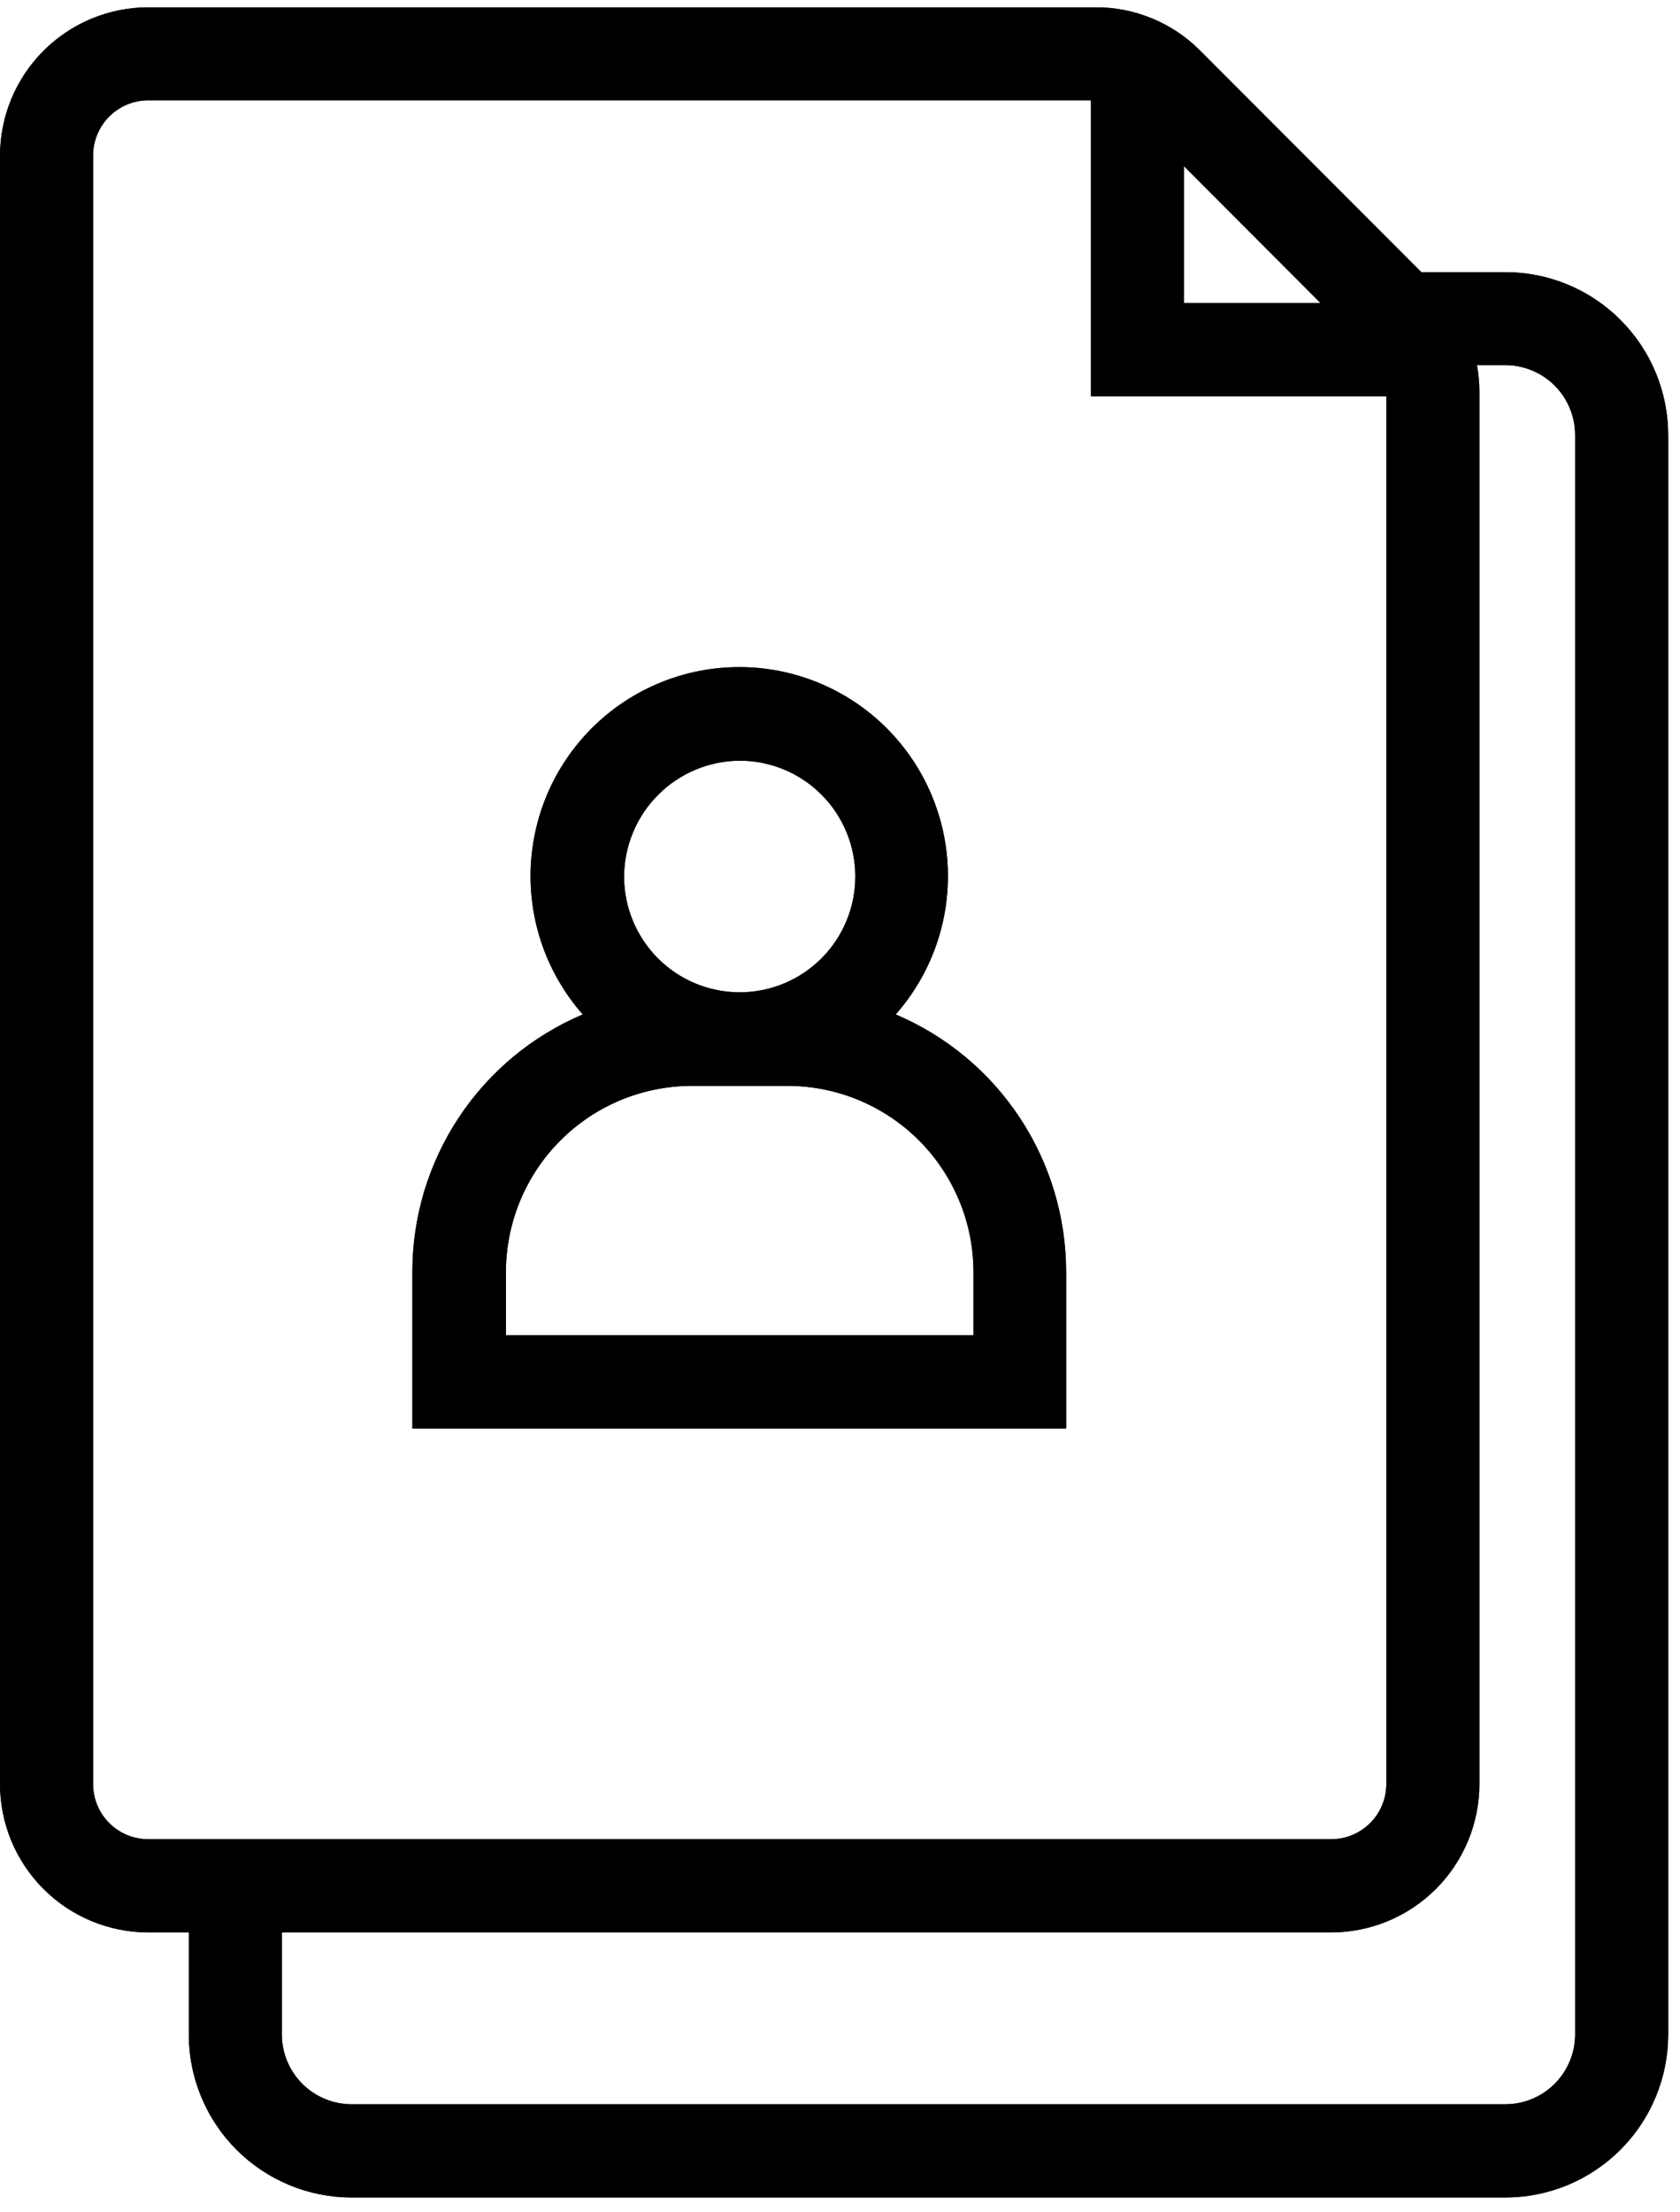 <svg version="1.2" preserveAspectRatio="xMidYMid meet" height="308" viewBox="0 0 175.5 231" zoomAndPan="magnify" width="234" xmlns:xlink="http://www.w3.org/1999/xlink" xmlns="http://www.w3.org/2000/svg"><defs><clipPath id="412af32167"><path d="M 0 0.328 L 174.254 0.328 L 174.254 229.926 L 0 229.926 Z M 0 0.328"></path></clipPath><clipPath id="d464d8344b"><path d="M 0 0.328 L 174.254 0.328 L 174.254 229.926 L 0 229.926 Z M 0 0.328"></path></clipPath></defs><g id="3bff83c93c"><g clip-path="url(#412af32167)" clip-rule="nonzero"><path d="M 174.266 212.477 L 174.266 45.461 C 174.266 44.902 174.238 44.348 174.184 43.793 C 174.129 43.234 174.047 42.684 173.938 42.137 C 173.832 41.59 173.695 41.051 173.531 40.516 C 173.371 39.98 173.184 39.457 172.973 38.941 C 172.758 38.426 172.52 37.922 172.258 37.43 C 171.996 36.938 171.707 36.461 171.398 35.996 C 171.09 35.531 170.758 35.086 170.402 34.652 C 170.051 34.223 169.676 33.809 169.281 33.414 C 168.891 33.02 168.477 32.645 168.047 32.293 C 167.613 31.938 167.168 31.605 166.703 31.297 C 166.242 30.984 165.766 30.699 165.273 30.438 C 164.781 30.172 164.277 29.934 163.766 29.723 C 163.25 29.508 162.727 29.32 162.191 29.16 C 161.66 28.996 161.117 28.859 160.574 28.754 C 160.027 28.645 159.477 28.562 158.922 28.508 C 158.367 28.453 157.812 28.426 157.254 28.426 L 148.48 28.426 L 125.391 5.305 C 123.945 3.848 122.273 2.723 120.379 1.938 C 118.48 1.148 116.508 0.758 114.457 0.766 L 15.48 0.766 C 14.465 0.766 13.461 0.867 12.465 1.066 C 11.469 1.266 10.504 1.559 9.562 1.945 C 8.625 2.336 7.734 2.812 6.891 3.379 C 6.047 3.941 5.266 4.582 4.547 5.301 C 3.828 6.02 3.188 6.801 2.621 7.645 C 2.055 8.492 1.578 9.383 1.188 10.32 C 0.797 11.258 0.504 12.227 0.305 13.223 C 0.105 14.223 0.004 15.227 0 16.242 L 0 186.336 C 0 187.355 0.102 188.359 0.301 189.359 C 0.5 190.355 0.797 191.324 1.184 192.266 C 1.574 193.203 2.051 194.094 2.617 194.941 C 3.184 195.785 3.824 196.57 4.543 197.289 C 5.262 198.008 6.043 198.648 6.887 199.215 C 7.73 199.777 8.625 200.254 9.562 200.645 C 10.5 201.035 11.469 201.328 12.465 201.527 C 13.461 201.727 14.465 201.828 15.48 201.828 L 19.723 201.828 L 19.723 212.477 C 19.723 213.031 19.75 213.59 19.805 214.145 C 19.859 214.699 19.941 215.25 20.051 215.797 C 20.156 216.344 20.293 216.887 20.453 217.422 C 20.617 217.953 20.805 218.48 21.016 218.992 C 21.23 219.508 21.469 220.012 21.73 220.504 C 21.992 220.996 22.281 221.477 22.59 221.941 C 22.898 222.402 23.23 222.852 23.582 223.281 C 23.938 223.715 24.312 224.125 24.703 224.52 C 25.098 224.914 25.512 225.289 25.941 225.645 C 26.371 225.996 26.82 226.328 27.281 226.641 C 27.746 226.949 28.223 227.234 28.715 227.5 C 29.207 227.762 29.711 228 30.223 228.215 C 30.738 228.426 31.262 228.617 31.797 228.777 C 32.328 228.938 32.867 229.074 33.414 229.184 C 33.961 229.293 34.512 229.375 35.066 229.43 C 35.621 229.484 36.176 229.512 36.734 229.512 L 157.254 229.512 C 157.812 229.512 158.367 229.484 158.922 229.43 C 159.477 229.375 160.027 229.293 160.574 229.184 C 161.117 229.074 161.66 228.938 162.191 228.777 C 162.727 228.613 163.25 228.426 163.766 228.215 C 164.277 228 164.781 227.762 165.273 227.5 C 165.766 227.234 166.242 226.949 166.703 226.641 C 167.168 226.328 167.613 225.996 168.047 225.645 C 168.477 225.289 168.891 224.914 169.281 224.52 C 169.676 224.125 170.051 223.715 170.402 223.281 C 170.758 222.852 171.09 222.402 171.398 221.938 C 171.707 221.477 171.996 220.996 172.258 220.504 C 172.52 220.012 172.758 219.508 172.973 218.992 C 173.184 218.48 173.371 217.953 173.531 217.422 C 173.695 216.887 173.832 216.344 173.938 215.797 C 174.047 215.25 174.129 214.699 174.184 214.145 C 174.238 213.59 174.266 213.031 174.266 212.477 Z M 137.945 31.648 L 123.691 31.648 L 123.691 17.363 Z M 9.723 186.336 L 9.723 16.242 C 9.723 15.867 9.758 15.492 9.832 15.121 C 9.91 14.75 10.02 14.387 10.164 14.039 C 10.309 13.688 10.484 13.355 10.695 13.043 C 10.906 12.727 11.145 12.438 11.41 12.168 C 11.68 11.902 11.969 11.664 12.285 11.453 C 12.598 11.242 12.93 11.062 13.277 10.918 C 13.629 10.773 13.988 10.664 14.359 10.59 C 14.73 10.516 15.102 10.477 15.48 10.477 L 113.969 10.477 L 113.969 41.383 L 144.824 41.383 L 144.824 186.336 C 144.82 186.715 144.785 187.09 144.711 187.461 C 144.637 187.832 144.527 188.191 144.379 188.539 C 144.234 188.891 144.059 189.223 143.848 189.535 C 143.637 189.848 143.398 190.141 143.133 190.406 C 142.863 190.676 142.574 190.914 142.258 191.121 C 141.945 191.332 141.613 191.512 141.266 191.656 C 140.914 191.801 140.555 191.906 140.184 191.98 C 139.812 192.055 139.441 192.094 139.062 192.094 L 15.48 192.094 C 15.102 192.094 14.73 192.055 14.359 191.98 C 13.988 191.906 13.629 191.801 13.281 191.656 C 12.93 191.512 12.598 191.332 12.285 191.121 C 11.969 190.914 11.68 190.676 11.414 190.406 C 11.145 190.141 10.906 189.848 10.695 189.535 C 10.484 189.223 10.309 188.891 10.164 188.539 C 10.02 188.191 9.91 187.832 9.836 187.461 C 9.758 187.09 9.723 186.715 9.723 186.336 Z M 29.441 212.477 L 29.441 201.828 L 139.062 201.828 C 140.078 201.828 141.086 201.727 142.082 201.527 C 143.078 201.328 144.043 201.035 144.98 200.645 C 145.922 200.254 146.812 199.777 147.656 199.215 C 148.5 198.648 149.281 198.008 150 197.289 C 150.719 196.57 151.363 195.785 151.926 194.941 C 152.492 194.094 152.969 193.203 153.359 192.266 C 153.75 191.324 154.043 190.355 154.242 189.359 C 154.441 188.359 154.543 187.355 154.543 186.336 L 154.543 40.898 C 154.539 39.969 154.453 39.047 154.289 38.137 L 157.254 38.137 C 157.73 38.137 158.207 38.184 158.676 38.277 C 159.145 38.371 159.602 38.508 160.043 38.691 C 160.484 38.875 160.906 39.098 161.305 39.367 C 161.703 39.633 162.07 39.934 162.41 40.273 C 162.746 40.613 163.051 40.98 163.316 41.379 C 163.582 41.777 163.805 42.199 163.988 42.641 C 164.172 43.086 164.312 43.543 164.406 44.012 C 164.496 44.48 164.543 44.957 164.543 45.438 L 164.543 212.477 C 164.543 212.953 164.496 213.43 164.406 213.898 C 164.312 214.371 164.172 214.824 163.988 215.27 C 163.805 215.711 163.582 216.133 163.316 216.531 C 163.051 216.93 162.746 217.297 162.41 217.637 C 162.07 217.977 161.703 218.277 161.305 218.547 C 160.906 218.812 160.484 219.035 160.043 219.219 C 159.602 219.402 159.145 219.543 158.676 219.637 C 158.207 219.73 157.73 219.777 157.254 219.777 L 36.734 219.777 C 36.254 219.777 35.781 219.73 35.312 219.637 C 34.844 219.543 34.387 219.402 33.945 219.219 C 33.5 219.035 33.082 218.812 32.684 218.547 C 32.285 218.277 31.918 217.977 31.578 217.637 C 31.238 217.297 30.938 216.93 30.672 216.531 C 30.406 216.133 30.18 215.711 30 215.27 C 29.816 214.824 29.676 214.371 29.582 213.898 C 29.488 213.43 29.441 212.953 29.441 212.477 Z M 29.441 212.477" style="stroke:none;fill-rule:nonzero;fill:#000000;fill-opacity:1;"></path></g><path d="M 93.566 105.949 C 94.027 105.43 94.461 104.887 94.871 104.324 C 95.277 103.758 95.656 103.18 96.012 102.578 C 96.363 101.977 96.688 101.363 96.98 100.73 C 97.273 100.102 97.535 99.457 97.77 98.801 C 98 98.145 98.203 97.48 98.371 96.805 C 98.539 96.129 98.676 95.449 98.781 94.758 C 98.883 94.07 98.953 93.379 98.992 92.684 C 99.027 91.988 99.035 91.293 99.004 90.598 C 98.977 89.902 98.914 89.211 98.82 88.523 C 98.723 87.832 98.598 87.148 98.438 86.473 C 98.277 85.793 98.082 85.125 97.859 84.469 C 97.637 83.809 97.379 83.16 97.094 82.527 C 96.809 81.891 96.492 81.273 96.148 80.668 C 95.805 80.066 95.43 79.477 95.027 78.91 C 94.629 78.34 94.199 77.793 93.746 77.266 C 93.293 76.738 92.816 76.234 92.316 75.75 C 91.812 75.27 91.289 74.812 90.746 74.379 C 90.199 73.949 89.637 73.543 89.051 73.168 C 88.469 72.789 87.867 72.441 87.25 72.121 C 86.633 71.801 86 71.512 85.355 71.25 C 84.711 70.992 84.055 70.762 83.391 70.566 C 82.723 70.367 82.047 70.203 81.363 70.07 C 80.684 69.941 79.996 69.84 79.305 69.773 C 78.613 69.707 77.918 69.676 77.223 69.676 C 76.527 69.676 75.836 69.707 75.145 69.773 C 74.449 69.84 73.762 69.941 73.082 70.07 C 72.398 70.203 71.723 70.367 71.059 70.566 C 70.391 70.762 69.734 70.992 69.09 71.25 C 68.445 71.512 67.812 71.801 67.195 72.121 C 66.578 72.441 65.98 72.789 65.395 73.168 C 64.812 73.543 64.246 73.949 63.703 74.379 C 63.156 74.812 62.633 75.27 62.133 75.75 C 61.629 76.234 61.152 76.738 60.699 77.266 C 60.246 77.793 59.82 78.34 59.418 78.91 C 59.016 79.477 58.645 80.066 58.297 80.668 C 57.953 81.273 57.637 81.891 57.352 82.527 C 57.066 83.16 56.812 83.809 56.586 84.469 C 56.363 85.125 56.172 85.793 56.012 86.473 C 55.852 87.148 55.723 87.832 55.629 88.523 C 55.531 89.211 55.473 89.902 55.441 90.598 C 55.414 91.293 55.418 91.988 55.457 92.684 C 55.492 93.379 55.562 94.07 55.668 94.758 C 55.77 95.449 55.906 96.129 56.074 96.805 C 56.246 97.48 56.445 98.145 56.676 98.801 C 56.91 99.457 57.172 100.102 57.465 100.73 C 57.762 101.363 58.082 101.977 58.438 102.578 C 58.789 103.18 59.168 103.758 59.578 104.324 C 59.984 104.887 60.418 105.43 60.879 105.949 C 59.566 106.508 58.301 107.156 57.086 107.898 C 55.867 108.637 54.711 109.465 53.613 110.375 C 52.52 111.289 51.492 112.273 50.543 113.336 C 49.59 114.398 48.719 115.523 47.934 116.711 C 47.145 117.902 46.449 119.141 45.844 120.434 C 45.238 121.723 44.73 123.055 44.316 124.418 C 43.906 125.785 43.598 127.176 43.391 128.586 C 43.18 129.996 43.078 131.418 43.078 132.844 L 43.078 149.199 L 111.371 149.199 L 111.371 132.844 C 111.367 131.418 111.266 129.996 111.059 128.586 C 110.848 127.176 110.539 125.785 110.129 124.418 C 109.719 123.055 109.207 121.723 108.602 120.434 C 107.996 119.141 107.301 117.902 106.512 116.711 C 105.727 115.523 104.855 114.398 103.906 113.336 C 102.953 112.273 101.93 111.289 100.832 110.375 C 99.734 109.465 98.578 108.637 97.363 107.898 C 96.145 107.156 94.879 106.508 93.566 105.949 Z M 77.273 79.449 C 78.066 79.449 78.852 79.523 79.629 79.68 C 80.406 79.836 81.16 80.066 81.895 80.367 C 82.625 80.672 83.324 81.047 83.98 81.484 C 84.641 81.926 85.25 82.43 85.812 82.992 C 86.375 83.551 86.875 84.164 87.316 84.824 C 87.754 85.484 88.129 86.18 88.43 86.914 C 88.734 87.648 88.965 88.406 89.117 89.184 C 89.273 89.961 89.352 90.75 89.352 91.543 C 89.352 92.336 89.273 93.125 89.117 93.902 C 88.965 94.684 88.734 95.438 88.43 96.172 C 88.129 96.906 87.754 97.602 87.316 98.262 C 86.875 98.922 86.375 99.535 85.812 100.098 C 85.25 100.656 84.641 101.16 83.98 101.602 C 83.324 102.043 82.625 102.414 81.895 102.719 C 81.16 103.023 80.406 103.25 79.629 103.406 C 78.852 103.562 78.066 103.641 77.273 103.641 C 76.48 103.641 75.691 103.562 74.914 103.406 C 74.137 103.25 73.383 103.023 72.648 102.719 C 71.918 102.414 71.223 102.043 70.562 101.602 C 69.902 101.16 69.293 100.656 68.73 100.098 C 68.172 99.535 67.668 98.922 67.23 98.262 C 66.789 97.602 66.418 96.906 66.113 96.172 C 65.809 95.438 65.578 94.684 65.426 93.902 C 65.27 93.125 65.191 92.336 65.191 91.543 C 65.199 90.75 65.277 89.965 65.438 89.188 C 65.594 88.41 65.828 87.656 66.133 86.926 C 66.438 86.195 66.809 85.5 67.25 84.84 C 67.691 84.184 68.191 83.574 68.754 83.012 C 69.312 82.449 69.922 81.949 70.578 81.508 C 71.234 81.066 71.93 80.695 72.66 80.387 C 73.391 80.082 74.145 79.852 74.922 79.691 C 75.695 79.535 76.48 79.453 77.273 79.449 Z M 101.695 139.465 L 52.848 139.465 L 52.848 132.879 C 52.848 132.242 52.879 131.605 52.941 130.973 C 53.004 130.336 53.098 129.707 53.223 129.082 C 53.344 128.457 53.5 127.84 53.684 127.227 C 53.871 126.617 54.082 126.02 54.328 125.43 C 54.57 124.84 54.844 124.266 55.145 123.703 C 55.441 123.141 55.77 122.594 56.125 122.062 C 56.477 121.531 56.855 121.023 57.262 120.527 C 57.664 120.035 58.09 119.562 58.543 119.113 C 58.992 118.66 59.465 118.234 59.957 117.828 C 60.449 117.426 60.957 117.047 61.488 116.691 C 62.016 116.336 62.562 116.012 63.125 115.711 C 63.688 115.41 64.262 115.137 64.848 114.891 C 65.438 114.648 66.035 114.434 66.645 114.25 C 67.254 114.062 67.871 113.91 68.496 113.785 C 69.121 113.66 69.75 113.566 70.383 113.504 C 71.02 113.441 71.652 113.41 72.289 113.41 L 82.254 113.41 C 82.891 113.41 83.527 113.441 84.16 113.504 C 84.793 113.566 85.422 113.66 86.047 113.785 C 86.672 113.91 87.289 114.062 87.898 114.25 C 88.508 114.434 89.105 114.648 89.695 114.891 C 90.281 115.137 90.859 115.41 91.418 115.711 C 91.98 116.012 92.527 116.336 93.055 116.691 C 93.586 117.047 94.098 117.426 94.59 117.828 C 95.082 118.234 95.551 118.66 96 119.113 C 96.453 119.562 96.879 120.035 97.285 120.527 C 97.688 121.02 98.066 121.531 98.418 122.062 C 98.773 122.594 99.102 123.141 99.402 123.703 C 99.699 124.266 99.973 124.84 100.215 125.43 C 100.461 126.02 100.676 126.617 100.859 127.227 C 101.043 127.84 101.199 128.457 101.324 129.082 C 101.445 129.707 101.539 130.336 101.602 130.973 C 101.664 131.605 101.695 132.242 101.695 132.879 Z M 101.695 139.465" style="stroke:none;fill-rule:nonzero;fill:#000000;fill-opacity:1;"></path><g clip-path="url(#d464d8344b)" clip-rule="nonzero"><path d="M 174.266 212.477 L 174.266 45.461 C 174.266 44.902 174.238 44.348 174.184 43.793 C 174.129 43.234 174.047 42.684 173.938 42.137 C 173.832 41.59 173.695 41.051 173.531 40.516 C 173.371 39.98 173.184 39.457 172.973 38.941 C 172.758 38.426 172.52 37.922 172.258 37.43 C 171.996 36.938 171.707 36.461 171.398 35.996 C 171.09 35.531 170.758 35.086 170.402 34.652 C 170.051 34.223 169.676 33.809 169.281 33.414 C 168.891 33.02 168.477 32.645 168.047 32.293 C 167.613 31.938 167.168 31.605 166.703 31.297 C 166.242 30.984 165.766 30.699 165.273 30.438 C 164.781 30.172 164.277 29.934 163.766 29.723 C 163.25 29.508 162.727 29.32 162.191 29.16 C 161.66 28.996 161.117 28.859 160.574 28.754 C 160.027 28.645 159.477 28.562 158.922 28.508 C 158.367 28.453 157.812 28.426 157.254 28.426 L 148.48 28.426 L 125.391 5.305 C 123.945 3.848 122.273 2.723 120.379 1.938 C 118.48 1.148 116.508 0.758 114.457 0.766 L 15.48 0.766 C 14.465 0.766 13.461 0.867 12.465 1.066 C 11.469 1.266 10.504 1.559 9.562 1.945 C 8.625 2.336 7.734 2.812 6.891 3.379 C 6.047 3.941 5.266 4.582 4.547 5.301 C 3.828 6.02 3.188 6.801 2.621 7.645 C 2.055 8.492 1.578 9.383 1.188 10.32 C 0.797 11.258 0.504 12.227 0.305 13.223 C 0.105 14.223 0.004 15.227 0 16.242 L 0 186.336 C 0 187.355 0.102 188.359 0.301 189.359 C 0.5 190.355 0.797 191.324 1.184 192.266 C 1.574 193.203 2.051 194.094 2.617 194.941 C 3.184 195.785 3.824 196.57 4.543 197.289 C 5.262 198.008 6.043 198.648 6.887 199.215 C 7.73 199.777 8.625 200.254 9.562 200.645 C 10.5 201.035 11.469 201.328 12.465 201.527 C 13.461 201.727 14.465 201.828 15.48 201.828 L 19.723 201.828 L 19.723 212.477 C 19.723 213.031 19.75 213.59 19.805 214.145 C 19.859 214.699 19.941 215.25 20.051 215.797 C 20.156 216.344 20.293 216.887 20.453 217.422 C 20.617 217.953 20.805 218.48 21.016 218.992 C 21.23 219.508 21.469 220.012 21.73 220.504 C 21.992 220.996 22.281 221.477 22.59 221.941 C 22.898 222.402 23.23 222.852 23.582 223.281 C 23.938 223.715 24.312 224.125 24.703 224.52 C 25.098 224.914 25.512 225.289 25.941 225.645 C 26.371 225.996 26.82 226.328 27.281 226.641 C 27.746 226.949 28.223 227.234 28.715 227.5 C 29.207 227.762 29.711 228 30.223 228.215 C 30.738 228.426 31.262 228.617 31.797 228.777 C 32.328 228.938 32.867 229.074 33.414 229.184 C 33.961 229.293 34.512 229.375 35.066 229.43 C 35.621 229.484 36.176 229.512 36.734 229.512 L 157.254 229.512 C 157.812 229.512 158.367 229.484 158.922 229.43 C 159.477 229.375 160.027 229.293 160.574 229.184 C 161.117 229.074 161.66 228.938 162.191 228.777 C 162.727 228.613 163.25 228.426 163.766 228.215 C 164.277 228 164.781 227.762 165.273 227.5 C 165.766 227.234 166.242 226.949 166.703 226.641 C 167.168 226.328 167.613 225.996 168.047 225.645 C 168.477 225.289 168.891 224.914 169.281 224.52 C 169.676 224.125 170.051 223.715 170.402 223.281 C 170.758 222.852 171.09 222.402 171.398 221.938 C 171.707 221.477 171.996 220.996 172.258 220.504 C 172.52 220.012 172.758 219.508 172.973 218.992 C 173.184 218.48 173.371 217.953 173.531 217.422 C 173.695 216.887 173.832 216.344 173.938 215.797 C 174.047 215.25 174.129 214.699 174.184 214.145 C 174.238 213.59 174.266 213.031 174.266 212.477 Z M 137.945 31.648 L 123.691 31.648 L 123.691 17.363 Z M 9.723 186.336 L 9.723 16.242 C 9.723 15.867 9.758 15.492 9.832 15.121 C 9.91 14.75 10.02 14.387 10.164 14.039 C 10.309 13.688 10.484 13.355 10.695 13.043 C 10.906 12.727 11.145 12.438 11.41 12.168 C 11.68 11.902 11.969 11.664 12.285 11.453 C 12.598 11.242 12.93 11.062 13.277 10.918 C 13.629 10.773 13.988 10.664 14.359 10.59 C 14.73 10.516 15.102 10.477 15.48 10.477 L 113.969 10.477 L 113.969 41.383 L 144.824 41.383 L 144.824 186.336 C 144.82 186.715 144.785 187.09 144.711 187.461 C 144.637 187.832 144.527 188.191 144.379 188.539 C 144.234 188.891 144.059 189.223 143.848 189.535 C 143.637 189.848 143.398 190.141 143.133 190.406 C 142.863 190.676 142.574 190.914 142.258 191.121 C 141.945 191.332 141.613 191.512 141.266 191.656 C 140.914 191.801 140.555 191.906 140.184 191.98 C 139.812 192.055 139.441 192.094 139.062 192.094 L 15.48 192.094 C 15.102 192.094 14.73 192.055 14.359 191.98 C 13.988 191.906 13.629 191.801 13.281 191.656 C 12.93 191.512 12.598 191.332 12.285 191.121 C 11.969 190.914 11.68 190.676 11.414 190.406 C 11.145 190.141 10.906 189.848 10.695 189.535 C 10.484 189.223 10.309 188.891 10.164 188.539 C 10.02 188.191 9.91 187.832 9.836 187.461 C 9.758 187.09 9.723 186.715 9.723 186.336 Z M 29.441 212.477 L 29.441 201.828 L 139.062 201.828 C 140.078 201.828 141.086 201.727 142.082 201.527 C 143.078 201.328 144.043 201.035 144.98 200.645 C 145.922 200.254 146.812 199.777 147.656 199.215 C 148.5 198.648 149.281 198.008 150 197.289 C 150.719 196.57 151.363 195.785 151.926 194.941 C 152.492 194.094 152.969 193.203 153.359 192.266 C 153.75 191.324 154.043 190.355 154.242 189.359 C 154.441 188.359 154.543 187.355 154.543 186.336 L 154.543 40.898 C 154.539 39.969 154.453 39.047 154.289 38.137 L 157.254 38.137 C 157.73 38.137 158.207 38.184 158.676 38.277 C 159.145 38.371 159.602 38.508 160.043 38.691 C 160.484 38.875 160.906 39.098 161.305 39.367 C 161.703 39.633 162.07 39.934 162.41 40.273 C 162.746 40.613 163.051 40.98 163.316 41.379 C 163.582 41.777 163.805 42.199 163.988 42.641 C 164.172 43.086 164.312 43.543 164.406 44.012 C 164.496 44.48 164.543 44.957 164.543 45.438 L 164.543 212.477 C 164.543 212.953 164.496 213.43 164.406 213.898 C 164.312 214.371 164.172 214.824 163.988 215.27 C 163.805 215.711 163.582 216.133 163.316 216.531 C 163.051 216.93 162.746 217.297 162.41 217.637 C 162.07 217.977 161.703 218.277 161.305 218.547 C 160.906 218.812 160.484 219.035 160.043 219.219 C 159.602 219.402 159.145 219.543 158.676 219.637 C 158.207 219.73 157.73 219.777 157.254 219.777 L 36.734 219.777 C 36.254 219.777 35.781 219.73 35.312 219.637 C 34.844 219.543 34.387 219.402 33.945 219.219 C 33.5 219.035 33.082 218.812 32.684 218.547 C 32.285 218.277 31.918 217.977 31.578 217.637 C 31.238 217.297 30.938 216.93 30.672 216.531 C 30.406 216.133 30.18 215.711 30 215.27 C 29.816 214.824 29.676 214.371 29.582 213.898 C 29.488 213.43 29.441 212.953 29.441 212.477 Z M 29.441 212.477" style="stroke:none;fill-rule:nonzero;fill:#000000;fill-opacity:1;"></path></g><path d="M 93.566 105.949 C 94.027 105.43 94.461 104.887 94.871 104.324 C 95.277 103.758 95.656 103.18 96.012 102.578 C 96.363 101.977 96.688 101.363 96.98 100.73 C 97.273 100.102 97.535 99.457 97.77 98.801 C 98 98.145 98.203 97.48 98.371 96.805 C 98.539 96.129 98.676 95.449 98.781 94.758 C 98.883 94.07 98.953 93.379 98.992 92.684 C 99.027 91.988 99.035 91.293 99.004 90.598 C 98.977 89.902 98.914 89.211 98.82 88.523 C 98.723 87.832 98.598 87.148 98.438 86.473 C 98.277 85.793 98.082 85.125 97.859 84.469 C 97.637 83.809 97.379 83.16 97.094 82.527 C 96.809 81.891 96.492 81.273 96.148 80.668 C 95.805 80.066 95.43 79.477 95.027 78.91 C 94.629 78.34 94.199 77.793 93.746 77.266 C 93.293 76.738 92.816 76.234 92.316 75.75 C 91.812 75.27 91.289 74.812 90.746 74.379 C 90.199 73.949 89.637 73.543 89.051 73.168 C 88.469 72.789 87.867 72.441 87.25 72.121 C 86.633 71.801 86 71.512 85.355 71.25 C 84.711 70.992 84.055 70.762 83.391 70.566 C 82.723 70.367 82.047 70.203 81.363 70.07 C 80.684 69.941 79.996 69.84 79.305 69.773 C 78.613 69.707 77.918 69.676 77.223 69.676 C 76.527 69.676 75.836 69.707 75.145 69.773 C 74.449 69.84 73.762 69.941 73.082 70.07 C 72.398 70.203 71.723 70.367 71.059 70.566 C 70.391 70.762 69.734 70.992 69.09 71.25 C 68.445 71.512 67.812 71.801 67.195 72.121 C 66.578 72.441 65.98 72.789 65.395 73.168 C 64.812 73.543 64.246 73.949 63.703 74.379 C 63.156 74.812 62.633 75.27 62.133 75.75 C 61.629 76.234 61.152 76.738 60.699 77.266 C 60.246 77.793 59.82 78.34 59.418 78.91 C 59.016 79.477 58.645 80.066 58.297 80.668 C 57.953 81.273 57.637 81.891 57.352 82.527 C 57.066 83.16 56.812 83.809 56.586 84.469 C 56.363 85.125 56.172 85.793 56.012 86.473 C 55.852 87.148 55.723 87.832 55.629 88.523 C 55.531 89.211 55.473 89.902 55.441 90.598 C 55.414 91.293 55.418 91.988 55.457 92.684 C 55.492 93.379 55.562 94.07 55.668 94.758 C 55.77 95.449 55.906 96.129 56.074 96.805 C 56.246 97.48 56.445 98.145 56.676 98.801 C 56.91 99.457 57.172 100.102 57.465 100.73 C 57.762 101.363 58.082 101.977 58.438 102.578 C 58.789 103.18 59.168 103.758 59.578 104.324 C 59.984 104.887 60.418 105.43 60.879 105.949 C 59.566 106.508 58.301 107.156 57.086 107.898 C 55.867 108.637 54.711 109.465 53.613 110.375 C 52.52 111.289 51.492 112.273 50.543 113.336 C 49.59 114.398 48.719 115.523 47.934 116.711 C 47.145 117.902 46.449 119.141 45.844 120.434 C 45.238 121.723 44.73 123.055 44.316 124.418 C 43.906 125.785 43.598 127.176 43.391 128.586 C 43.18 129.996 43.078 131.418 43.078 132.844 L 43.078 149.199 L 111.371 149.199 L 111.371 132.844 C 111.367 131.418 111.266 129.996 111.059 128.586 C 110.848 127.176 110.539 125.785 110.129 124.418 C 109.719 123.055 109.207 121.723 108.602 120.434 C 107.996 119.141 107.301 117.902 106.512 116.711 C 105.727 115.523 104.855 114.398 103.906 113.336 C 102.953 112.273 101.93 111.289 100.832 110.375 C 99.734 109.465 98.578 108.637 97.363 107.898 C 96.145 107.156 94.879 106.508 93.566 105.949 Z M 77.273 79.449 C 78.066 79.449 78.852 79.523 79.629 79.68 C 80.406 79.836 81.16 80.066 81.895 80.367 C 82.625 80.672 83.324 81.047 83.98 81.484 C 84.641 81.926 85.25 82.43 85.812 82.992 C 86.375 83.551 86.875 84.164 87.316 84.824 C 87.754 85.484 88.129 86.18 88.43 86.914 C 88.734 87.648 88.965 88.406 89.117 89.184 C 89.273 89.961 89.352 90.75 89.352 91.543 C 89.352 92.336 89.273 93.125 89.117 93.902 C 88.965 94.684 88.734 95.438 88.43 96.172 C 88.129 96.906 87.754 97.602 87.316 98.262 C 86.875 98.922 86.375 99.535 85.812 100.098 C 85.25 100.656 84.641 101.16 83.98 101.602 C 83.324 102.043 82.625 102.414 81.895 102.719 C 81.16 103.023 80.406 103.25 79.629 103.406 C 78.852 103.562 78.066 103.641 77.273 103.641 C 76.48 103.641 75.691 103.562 74.914 103.406 C 74.137 103.25 73.383 103.023 72.648 102.719 C 71.918 102.414 71.223 102.043 70.562 101.602 C 69.902 101.16 69.293 100.656 68.73 100.098 C 68.172 99.535 67.668 98.922 67.23 98.262 C 66.789 97.602 66.418 96.906 66.113 96.172 C 65.809 95.438 65.578 94.684 65.426 93.902 C 65.27 93.125 65.191 92.336 65.191 91.543 C 65.199 90.75 65.277 89.965 65.438 89.188 C 65.594 88.41 65.828 87.656 66.133 86.926 C 66.438 86.195 66.809 85.5 67.25 84.84 C 67.691 84.184 68.191 83.574 68.754 83.012 C 69.312 82.449 69.922 81.949 70.578 81.508 C 71.234 81.066 71.93 80.695 72.66 80.387 C 73.391 80.082 74.145 79.852 74.922 79.691 C 75.695 79.535 76.48 79.453 77.273 79.449 Z M 101.695 139.465 L 52.848 139.465 L 52.848 132.879 C 52.848 132.242 52.879 131.605 52.941 130.973 C 53.004 130.336 53.098 129.707 53.223 129.082 C 53.344 128.457 53.5 127.84 53.684 127.227 C 53.871 126.617 54.082 126.02 54.328 125.43 C 54.57 124.84 54.844 124.266 55.145 123.703 C 55.441 123.141 55.77 122.594 56.125 122.062 C 56.477 121.531 56.855 121.023 57.262 120.527 C 57.664 120.035 58.09 119.562 58.543 119.113 C 58.992 118.66 59.465 118.234 59.957 117.828 C 60.449 117.426 60.957 117.047 61.488 116.691 C 62.016 116.336 62.562 116.012 63.125 115.711 C 63.688 115.41 64.262 115.137 64.848 114.891 C 65.438 114.648 66.035 114.434 66.645 114.25 C 67.254 114.062 67.871 113.91 68.496 113.785 C 69.121 113.66 69.75 113.566 70.383 113.504 C 71.02 113.441 71.652 113.41 72.289 113.41 L 82.254 113.41 C 82.891 113.41 83.527 113.441 84.16 113.504 C 84.793 113.566 85.422 113.66 86.047 113.785 C 86.672 113.91 87.289 114.062 87.898 114.25 C 88.508 114.434 89.105 114.648 89.695 114.891 C 90.281 115.137 90.859 115.41 91.418 115.711 C 91.98 116.012 92.527 116.336 93.055 116.691 C 93.586 117.047 94.098 117.426 94.59 117.828 C 95.082 118.234 95.551 118.66 96 119.113 C 96.453 119.562 96.879 120.035 97.285 120.527 C 97.688 121.02 98.066 121.531 98.418 122.062 C 98.773 122.594 99.102 123.141 99.402 123.703 C 99.699 124.266 99.973 124.84 100.215 125.43 C 100.461 126.02 100.676 126.617 100.859 127.227 C 101.043 127.84 101.199 128.457 101.324 129.082 C 101.445 129.707 101.539 130.336 101.602 130.973 C 101.664 131.605 101.695 132.242 101.695 132.879 Z M 101.695 139.465" style="stroke:none;fill-rule:nonzero;fill:#000000;fill-opacity:1;"></path></g></svg>